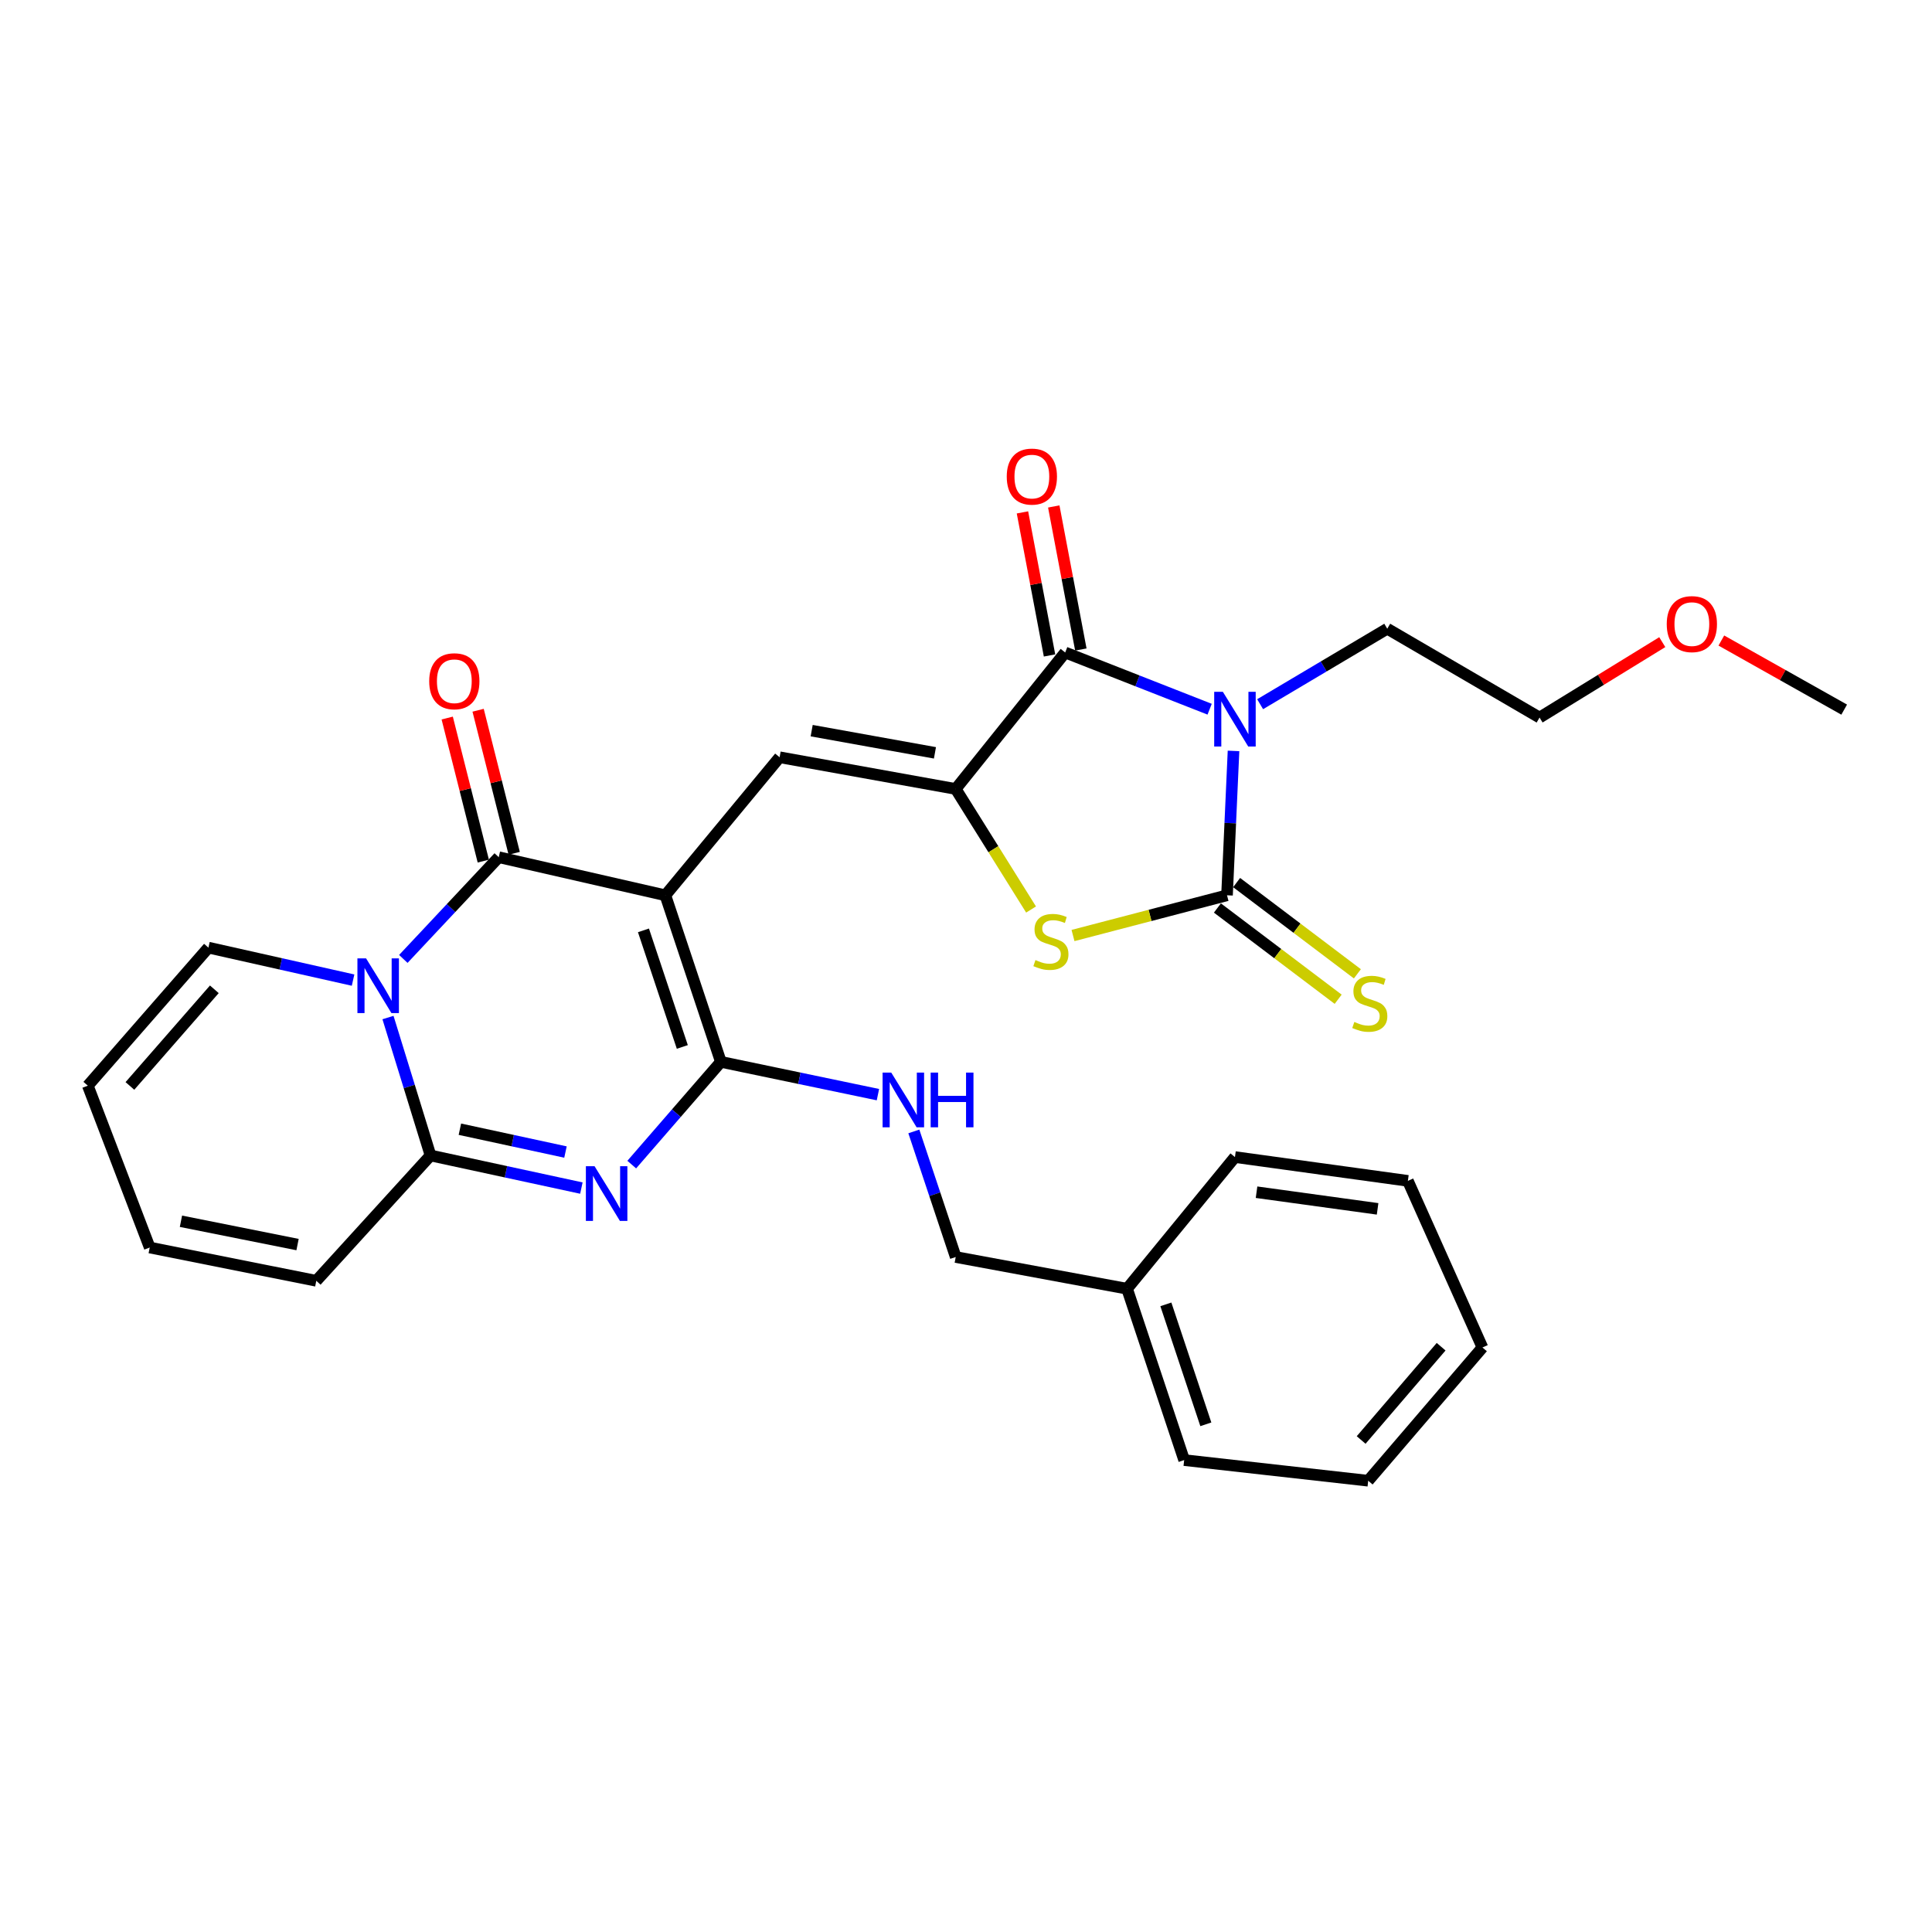 <?xml version='1.0' encoding='iso-8859-1'?>
<svg version='1.1' baseProfile='full'
              xmlns='http://www.w3.org/2000/svg'
                      xmlns:rdkit='http://www.rdkit.org/xml'
                      xmlns:xlink='http://www.w3.org/1999/xlink'
                  xml:space='preserve'
width='1000px' height='1000px' viewBox='0 0 1000 1000'>
<!-- END OF HEADER -->
<rect style='opacity:1.0;fill:#FFFFFF;stroke:none' width='1000' height='1000' x='0' y='0'> </rect>
<path class='bond-2' d='M 344.388,463.4 L 258.151,443.687' style='fill:none;fill-rule:evenodd;stroke:#000000;stroke-width:6px;stroke-linecap:butt;stroke-linejoin:miter;stroke-opacity:1' />
<path class='bond-3' d='M 344.388,463.4 L 373.128,549.618' style='fill:none;fill-rule:evenodd;stroke:#000000;stroke-width:6px;stroke-linecap:butt;stroke-linejoin:miter;stroke-opacity:1' />
<path class='bond-3' d='M 333.05,481.549 L 353.168,541.902' style='fill:none;fill-rule:evenodd;stroke:#000000;stroke-width:6px;stroke-linecap:butt;stroke-linejoin:miter;stroke-opacity:1' />
<path class='bond-9' d='M 344.388,463.4 L 403.526,391.954' style='fill:none;fill-rule:evenodd;stroke:#000000;stroke-width:6px;stroke-linecap:butt;stroke-linejoin:miter;stroke-opacity:1' />
<path class='bond-0' d='M 626.107,367.088 L 588.723,352.408' style='fill:none;fill-rule:evenodd;stroke:#0000FF;stroke-width:6px;stroke-linecap:butt;stroke-linejoin:miter;stroke-opacity:1' />
<path class='bond-0' d='M 588.723,352.408 L 551.339,337.728' style='fill:none;fill-rule:evenodd;stroke:#000000;stroke-width:6px;stroke-linecap:butt;stroke-linejoin:miter;stroke-opacity:1' />
<path class='bond-19' d='M 652.239,364.494 L 685.14,344.957' style='fill:none;fill-rule:evenodd;stroke:#0000FF;stroke-width:6px;stroke-linecap:butt;stroke-linejoin:miter;stroke-opacity:1' />
<path class='bond-19' d='M 685.14,344.957 L 718.04,325.42' style='fill:none;fill-rule:evenodd;stroke:#000000;stroke-width:6px;stroke-linecap:butt;stroke-linejoin:miter;stroke-opacity:1' />
<path class='bond-31' d='M 638.467,388.674 L 636.784,426.037' style='fill:none;fill-rule:evenodd;stroke:#0000FF;stroke-width:6px;stroke-linecap:butt;stroke-linejoin:miter;stroke-opacity:1' />
<path class='bond-31' d='M 636.784,426.037 L 635.102,463.4' style='fill:none;fill-rule:evenodd;stroke:#000000;stroke-width:6px;stroke-linecap:butt;stroke-linejoin:miter;stroke-opacity:1' />
<path class='bond-1' d='M 208.762,496.34 L 233.457,470.013' style='fill:none;fill-rule:evenodd;stroke:#0000FF;stroke-width:6px;stroke-linecap:butt;stroke-linejoin:miter;stroke-opacity:1' />
<path class='bond-1' d='M 233.457,470.013 L 258.151,443.687' style='fill:none;fill-rule:evenodd;stroke:#000000;stroke-width:6px;stroke-linecap:butt;stroke-linejoin:miter;stroke-opacity:1' />
<path class='bond-13' d='M 182.75,507.303 L 145.316,498.896' style='fill:none;fill-rule:evenodd;stroke:#0000FF;stroke-width:6px;stroke-linecap:butt;stroke-linejoin:miter;stroke-opacity:1' />
<path class='bond-13' d='M 145.316,498.896 L 107.882,490.49' style='fill:none;fill-rule:evenodd;stroke:#000000;stroke-width:6px;stroke-linecap:butt;stroke-linejoin:miter;stroke-opacity:1' />
<path class='bond-30' d='M 200.819,526.679 L 211.83,562.375' style='fill:none;fill-rule:evenodd;stroke:#0000FF;stroke-width:6px;stroke-linecap:butt;stroke-linejoin:miter;stroke-opacity:1' />
<path class='bond-30' d='M 211.83,562.375 L 222.841,598.071' style='fill:none;fill-rule:evenodd;stroke:#000000;stroke-width:6px;stroke-linecap:butt;stroke-linejoin:miter;stroke-opacity:1' />
<path class='bond-14' d='M 266.149,441.67 L 256.81,404.646' style='fill:none;fill-rule:evenodd;stroke:#000000;stroke-width:6px;stroke-linecap:butt;stroke-linejoin:miter;stroke-opacity:1' />
<path class='bond-14' d='M 256.81,404.646 L 247.471,367.622' style='fill:none;fill-rule:evenodd;stroke:#FF0000;stroke-width:6px;stroke-linecap:butt;stroke-linejoin:miter;stroke-opacity:1' />
<path class='bond-14' d='M 250.154,445.704 L 240.815,408.68' style='fill:none;fill-rule:evenodd;stroke:#000000;stroke-width:6px;stroke-linecap:butt;stroke-linejoin:miter;stroke-opacity:1' />
<path class='bond-14' d='M 240.815,408.68 L 231.476,371.656' style='fill:none;fill-rule:evenodd;stroke:#FF0000;stroke-width:6px;stroke-linecap:butt;stroke-linejoin:miter;stroke-opacity:1' />
<path class='bond-5' d='M 373.128,549.618 L 350.057,576.208' style='fill:none;fill-rule:evenodd;stroke:#000000;stroke-width:6px;stroke-linecap:butt;stroke-linejoin:miter;stroke-opacity:1' />
<path class='bond-5' d='M 350.057,576.208 L 326.986,602.797' style='fill:none;fill-rule:evenodd;stroke:#0000FF;stroke-width:6px;stroke-linecap:butt;stroke-linejoin:miter;stroke-opacity:1' />
<path class='bond-11' d='M 373.128,549.618 L 413.772,558.102' style='fill:none;fill-rule:evenodd;stroke:#000000;stroke-width:6px;stroke-linecap:butt;stroke-linejoin:miter;stroke-opacity:1' />
<path class='bond-11' d='M 413.772,558.102 L 454.415,566.586' style='fill:none;fill-rule:evenodd;stroke:#0000FF;stroke-width:6px;stroke-linecap:butt;stroke-linejoin:miter;stroke-opacity:1' />
<path class='bond-4' d='M 635.102,463.4 L 595.245,473.811' style='fill:none;fill-rule:evenodd;stroke:#000000;stroke-width:6px;stroke-linecap:butt;stroke-linejoin:miter;stroke-opacity:1' />
<path class='bond-4' d='M 595.245,473.811 L 555.388,484.222' style='fill:none;fill-rule:evenodd;stroke:#CCCC00;stroke-width:6px;stroke-linecap:butt;stroke-linejoin:miter;stroke-opacity:1' />
<path class='bond-12' d='M 630.129,469.98 L 661.383,493.595' style='fill:none;fill-rule:evenodd;stroke:#000000;stroke-width:6px;stroke-linecap:butt;stroke-linejoin:miter;stroke-opacity:1' />
<path class='bond-12' d='M 661.383,493.595 L 692.636,517.209' style='fill:none;fill-rule:evenodd;stroke:#CCCC00;stroke-width:6px;stroke-linecap:butt;stroke-linejoin:miter;stroke-opacity:1' />
<path class='bond-12' d='M 640.074,456.819 L 671.327,480.433' style='fill:none;fill-rule:evenodd;stroke:#000000;stroke-width:6px;stroke-linecap:butt;stroke-linejoin:miter;stroke-opacity:1' />
<path class='bond-12' d='M 671.327,480.433 L 702.58,504.047' style='fill:none;fill-rule:evenodd;stroke:#CCCC00;stroke-width:6px;stroke-linecap:butt;stroke-linejoin:miter;stroke-opacity:1' />
<path class='bond-8' d='M 300.919,614.949 L 261.88,606.51' style='fill:none;fill-rule:evenodd;stroke:#0000FF;stroke-width:6px;stroke-linecap:butt;stroke-linejoin:miter;stroke-opacity:1' />
<path class='bond-8' d='M 261.88,606.51 L 222.841,598.071' style='fill:none;fill-rule:evenodd;stroke:#000000;stroke-width:6px;stroke-linecap:butt;stroke-linejoin:miter;stroke-opacity:1' />
<path class='bond-8' d='M 292.692,596.293 L 265.365,590.386' style='fill:none;fill-rule:evenodd;stroke:#0000FF;stroke-width:6px;stroke-linecap:butt;stroke-linejoin:miter;stroke-opacity:1' />
<path class='bond-8' d='M 265.365,590.386 L 238.038,584.479' style='fill:none;fill-rule:evenodd;stroke:#000000;stroke-width:6px;stroke-linecap:butt;stroke-linejoin:miter;stroke-opacity:1' />
<path class='bond-6' d='M 494.675,408.367 L 403.526,391.954' style='fill:none;fill-rule:evenodd;stroke:#000000;stroke-width:6px;stroke-linecap:butt;stroke-linejoin:miter;stroke-opacity:1' />
<path class='bond-6' d='M 483.927,389.671 L 420.122,378.181' style='fill:none;fill-rule:evenodd;stroke:#000000;stroke-width:6px;stroke-linecap:butt;stroke-linejoin:miter;stroke-opacity:1' />
<path class='bond-7' d='M 494.675,408.367 L 551.339,337.728' style='fill:none;fill-rule:evenodd;stroke:#000000;stroke-width:6px;stroke-linecap:butt;stroke-linejoin:miter;stroke-opacity:1' />
<path class='bond-10' d='M 494.675,408.367 L 514.175,439.566' style='fill:none;fill-rule:evenodd;stroke:#000000;stroke-width:6px;stroke-linecap:butt;stroke-linejoin:miter;stroke-opacity:1' />
<path class='bond-10' d='M 514.175,439.566 L 533.675,470.764' style='fill:none;fill-rule:evenodd;stroke:#CCCC00;stroke-width:6px;stroke-linecap:butt;stroke-linejoin:miter;stroke-opacity:1' />
<path class='bond-16' d='M 559.443,336.194 L 552.436,299.168' style='fill:none;fill-rule:evenodd;stroke:#000000;stroke-width:6px;stroke-linecap:butt;stroke-linejoin:miter;stroke-opacity:1' />
<path class='bond-16' d='M 552.436,299.168 L 545.428,262.142' style='fill:none;fill-rule:evenodd;stroke:#FF0000;stroke-width:6px;stroke-linecap:butt;stroke-linejoin:miter;stroke-opacity:1' />
<path class='bond-16' d='M 543.235,339.262 L 536.227,302.236' style='fill:none;fill-rule:evenodd;stroke:#000000;stroke-width:6px;stroke-linecap:butt;stroke-linejoin:miter;stroke-opacity:1' />
<path class='bond-16' d='M 536.227,302.236 L 529.22,265.21' style='fill:none;fill-rule:evenodd;stroke:#FF0000;stroke-width:6px;stroke-linecap:butt;stroke-linejoin:miter;stroke-opacity:1' />
<path class='bond-15' d='M 222.841,598.071 L 163.712,662.946' style='fill:none;fill-rule:evenodd;stroke:#000000;stroke-width:6px;stroke-linecap:butt;stroke-linejoin:miter;stroke-opacity:1' />
<path class='bond-20' d='M 473.003,585.634 L 483.839,618.131' style='fill:none;fill-rule:evenodd;stroke:#0000FF;stroke-width:6px;stroke-linecap:butt;stroke-linejoin:miter;stroke-opacity:1' />
<path class='bond-20' d='M 483.839,618.131 L 494.675,650.629' style='fill:none;fill-rule:evenodd;stroke:#000000;stroke-width:6px;stroke-linecap:butt;stroke-linejoin:miter;stroke-opacity:1' />
<path class='bond-17' d='M 107.882,490.49 L 45.455,561.945' style='fill:none;fill-rule:evenodd;stroke:#000000;stroke-width:6px;stroke-linecap:butt;stroke-linejoin:miter;stroke-opacity:1' />
<path class='bond-17' d='M 110.941,512.061 L 67.241,562.08' style='fill:none;fill-rule:evenodd;stroke:#000000;stroke-width:6px;stroke-linecap:butt;stroke-linejoin:miter;stroke-opacity:1' />
<path class='bond-18' d='M 163.712,662.946 L 77.493,645.716' style='fill:none;fill-rule:evenodd;stroke:#000000;stroke-width:6px;stroke-linecap:butt;stroke-linejoin:miter;stroke-opacity:1' />
<path class='bond-18' d='M 154.012,644.185 L 93.659,632.125' style='fill:none;fill-rule:evenodd;stroke:#000000;stroke-width:6px;stroke-linecap:butt;stroke-linejoin:miter;stroke-opacity:1' />
<path class='bond-32' d='M 45.455,561.945 L 77.493,645.716' style='fill:none;fill-rule:evenodd;stroke:#000000;stroke-width:6px;stroke-linecap:butt;stroke-linejoin:miter;stroke-opacity:1' />
<path class='bond-23' d='M 718.04,325.42 L 796.872,371.407' style='fill:none;fill-rule:evenodd;stroke:#000000;stroke-width:6px;stroke-linecap:butt;stroke-linejoin:miter;stroke-opacity:1' />
<path class='bond-21' d='M 494.675,650.629 L 583.369,667.051' style='fill:none;fill-rule:evenodd;stroke:#000000;stroke-width:6px;stroke-linecap:butt;stroke-linejoin:miter;stroke-opacity:1' />
<path class='bond-24' d='M 583.369,667.051 L 612.924,755.744' style='fill:none;fill-rule:evenodd;stroke:#000000;stroke-width:6px;stroke-linecap:butt;stroke-linejoin:miter;stroke-opacity:1' />
<path class='bond-24' d='M 603.452,675.14 L 624.14,737.225' style='fill:none;fill-rule:evenodd;stroke:#000000;stroke-width:6px;stroke-linecap:butt;stroke-linejoin:miter;stroke-opacity:1' />
<path class='bond-25' d='M 583.369,667.051 L 639.207,598.895' style='fill:none;fill-rule:evenodd;stroke:#000000;stroke-width:6px;stroke-linecap:butt;stroke-linejoin:miter;stroke-opacity:1' />
<path class='bond-22' d='M 860.391,332.367 L 828.631,351.887' style='fill:none;fill-rule:evenodd;stroke:#FF0000;stroke-width:6px;stroke-linecap:butt;stroke-linejoin:miter;stroke-opacity:1' />
<path class='bond-22' d='M 828.631,351.887 L 796.872,371.407' style='fill:none;fill-rule:evenodd;stroke:#000000;stroke-width:6px;stroke-linecap:butt;stroke-linejoin:miter;stroke-opacity:1' />
<path class='bond-26' d='M 890.965,331.539 L 922.755,349.421' style='fill:none;fill-rule:evenodd;stroke:#FF0000;stroke-width:6px;stroke-linecap:butt;stroke-linejoin:miter;stroke-opacity:1' />
<path class='bond-26' d='M 922.755,349.421 L 954.545,367.302' style='fill:none;fill-rule:evenodd;stroke:#000000;stroke-width:6px;stroke-linecap:butt;stroke-linejoin:miter;stroke-opacity:1' />
<path class='bond-27' d='M 612.924,755.744 L 708.179,766.421' style='fill:none;fill-rule:evenodd;stroke:#000000;stroke-width:6px;stroke-linecap:butt;stroke-linejoin:miter;stroke-opacity:1' />
<path class='bond-28' d='M 639.207,598.895 L 728.716,611.212' style='fill:none;fill-rule:evenodd;stroke:#000000;stroke-width:6px;stroke-linecap:butt;stroke-linejoin:miter;stroke-opacity:1' />
<path class='bond-28' d='M 650.385,617.085 L 713.041,625.707' style='fill:none;fill-rule:evenodd;stroke:#000000;stroke-width:6px;stroke-linecap:butt;stroke-linejoin:miter;stroke-opacity:1' />
<path class='bond-33' d='M 708.179,766.421 L 767.317,697.45' style='fill:none;fill-rule:evenodd;stroke:#000000;stroke-width:6px;stroke-linecap:butt;stroke-linejoin:miter;stroke-opacity:1' />
<path class='bond-33' d='M 704.526,745.338 L 745.923,697.058' style='fill:none;fill-rule:evenodd;stroke:#000000;stroke-width:6px;stroke-linecap:butt;stroke-linejoin:miter;stroke-opacity:1' />
<path class='bond-29' d='M 728.716,611.212 L 767.317,697.45' style='fill:none;fill-rule:evenodd;stroke:#000000;stroke-width:6px;stroke-linecap:butt;stroke-linejoin:miter;stroke-opacity:1' />
<path  class='atom-1' d='M 632.947 358.072
L 642.227 373.072
Q 643.147 374.552, 644.627 377.232
Q 646.107 379.912, 646.187 380.072
L 646.187 358.072
L 649.947 358.072
L 649.947 386.392
L 646.067 386.392
L 636.107 369.992
Q 634.947 368.072, 633.707 365.872
Q 632.507 363.672, 632.147 362.992
L 632.147 386.392
L 628.467 386.392
L 628.467 358.072
L 632.947 358.072
' fill='#0000FF'/>
<path  class='atom-2' d='M 189.482 496.061
L 198.762 511.061
Q 199.682 512.541, 201.162 515.221
Q 202.642 517.901, 202.722 518.061
L 202.722 496.061
L 206.482 496.061
L 206.482 524.381
L 202.602 524.381
L 192.642 507.981
Q 191.482 506.061, 190.242 503.861
Q 189.042 501.661, 188.682 500.981
L 188.682 524.381
L 185.002 524.381
L 185.002 496.061
L 189.482 496.061
' fill='#0000FF'/>
<path  class='atom-6' d='M 307.73 603.614
L 317.01 618.614
Q 317.93 620.094, 319.41 622.774
Q 320.89 625.454, 320.97 625.614
L 320.97 603.614
L 324.73 603.614
L 324.73 631.934
L 320.85 631.934
L 310.89 615.534
Q 309.73 613.614, 308.49 611.414
Q 307.29 609.214, 306.93 608.534
L 306.93 631.934
L 303.25 631.934
L 303.25 603.614
L 307.73 603.614
' fill='#0000FF'/>
<path  class='atom-11' d='M 535.952 496.929
Q 536.272 497.049, 537.592 497.609
Q 538.912 498.169, 540.352 498.529
Q 541.832 498.849, 543.272 498.849
Q 545.952 498.849, 547.512 497.569
Q 549.072 496.249, 549.072 493.969
Q 549.072 492.409, 548.272 491.449
Q 547.512 490.489, 546.312 489.969
Q 545.112 489.449, 543.112 488.849
Q 540.592 488.089, 539.072 487.369
Q 537.592 486.649, 536.512 485.129
Q 535.472 483.609, 535.472 481.049
Q 535.472 477.489, 537.872 475.289
Q 540.312 473.089, 545.112 473.089
Q 548.392 473.089, 552.112 474.649
L 551.192 477.729
Q 547.792 476.329, 545.232 476.329
Q 542.472 476.329, 540.952 477.489
Q 539.432 478.609, 539.472 480.569
Q 539.472 482.089, 540.232 483.009
Q 541.032 483.929, 542.152 484.449
Q 543.312 484.969, 545.232 485.569
Q 547.792 486.369, 549.312 487.169
Q 550.832 487.969, 551.912 489.609
Q 553.032 491.209, 553.032 493.969
Q 553.032 497.889, 550.392 500.009
Q 547.792 502.089, 543.432 502.089
Q 540.912 502.089, 538.992 501.529
Q 537.112 501.009, 534.872 500.089
L 535.952 496.929
' fill='#CCCC00'/>
<path  class='atom-12' d='M 461.307 555.171
L 470.587 570.171
Q 471.507 571.651, 472.987 574.331
Q 474.467 577.011, 474.547 577.171
L 474.547 555.171
L 478.307 555.171
L 478.307 583.491
L 474.427 583.491
L 464.467 567.091
Q 463.307 565.171, 462.067 562.971
Q 460.867 560.771, 460.507 560.091
L 460.507 583.491
L 456.827 583.491
L 456.827 555.171
L 461.307 555.171
' fill='#0000FF'/>
<path  class='atom-12' d='M 481.707 555.171
L 485.547 555.171
L 485.547 567.211
L 500.027 567.211
L 500.027 555.171
L 503.867 555.171
L 503.867 583.491
L 500.027 583.491
L 500.027 570.411
L 485.547 570.411
L 485.547 583.491
L 481.707 583.491
L 481.707 555.171
' fill='#0000FF'/>
<path  class='atom-13' d='M 701.003 528.958
Q 701.323 529.078, 702.643 529.638
Q 703.963 530.198, 705.403 530.558
Q 706.883 530.878, 708.323 530.878
Q 711.003 530.878, 712.563 529.598
Q 714.123 528.278, 714.123 525.998
Q 714.123 524.438, 713.323 523.478
Q 712.563 522.518, 711.363 521.998
Q 710.163 521.478, 708.163 520.878
Q 705.643 520.118, 704.123 519.398
Q 702.643 518.678, 701.563 517.158
Q 700.523 515.638, 700.523 513.078
Q 700.523 509.518, 702.923 507.318
Q 705.363 505.118, 710.163 505.118
Q 713.443 505.118, 717.163 506.678
L 716.243 509.758
Q 712.843 508.358, 710.283 508.358
Q 707.523 508.358, 706.003 509.518
Q 704.483 510.638, 704.523 512.598
Q 704.523 514.118, 705.283 515.038
Q 706.083 515.958, 707.203 516.478
Q 708.363 516.998, 710.283 517.598
Q 712.843 518.398, 714.363 519.198
Q 715.883 519.998, 716.963 521.638
Q 718.083 523.238, 718.083 525.998
Q 718.083 529.918, 715.443 532.038
Q 712.843 534.118, 708.483 534.118
Q 705.963 534.118, 704.043 533.558
Q 702.163 533.038, 699.923 532.118
L 701.003 528.958
' fill='#CCCC00'/>
<path  class='atom-15' d='M 222.158 352.609
Q 222.158 345.809, 225.518 342.009
Q 228.878 338.209, 235.158 338.209
Q 241.438 338.209, 244.798 342.009
Q 248.158 345.809, 248.158 352.609
Q 248.158 359.489, 244.758 363.409
Q 241.358 367.289, 235.158 367.289
Q 228.918 367.289, 225.518 363.409
Q 222.158 359.529, 222.158 352.609
M 235.158 364.089
Q 239.478 364.089, 241.798 361.209
Q 244.158 358.289, 244.158 352.609
Q 244.158 347.049, 241.798 344.249
Q 239.478 341.409, 235.158 341.409
Q 230.838 341.409, 228.478 344.209
Q 226.158 347.009, 226.158 352.609
Q 226.158 358.329, 228.478 361.209
Q 230.838 364.089, 235.158 364.089
' fill='#FF0000'/>
<path  class='atom-17' d='M 521.092 246.677
Q 521.092 239.877, 524.452 236.077
Q 527.812 232.277, 534.092 232.277
Q 540.372 232.277, 543.732 236.077
Q 547.092 239.877, 547.092 246.677
Q 547.092 253.557, 543.692 257.477
Q 540.292 261.357, 534.092 261.357
Q 527.852 261.357, 524.452 257.477
Q 521.092 253.597, 521.092 246.677
M 534.092 258.157
Q 538.412 258.157, 540.732 255.277
Q 543.092 252.357, 543.092 246.677
Q 543.092 241.117, 540.732 238.317
Q 538.412 235.477, 534.092 235.477
Q 529.772 235.477, 527.412 238.277
Q 525.092 241.077, 525.092 246.677
Q 525.092 252.397, 527.412 255.277
Q 529.772 258.157, 534.092 258.157
' fill='#FF0000'/>
<path  class='atom-23' d='M 862.704 323.035
Q 862.704 316.235, 866.064 312.435
Q 869.424 308.635, 875.704 308.635
Q 881.984 308.635, 885.344 312.435
Q 888.704 316.235, 888.704 323.035
Q 888.704 329.915, 885.304 333.835
Q 881.904 337.715, 875.704 337.715
Q 869.464 337.715, 866.064 333.835
Q 862.704 329.955, 862.704 323.035
M 875.704 334.515
Q 880.024 334.515, 882.344 331.635
Q 884.704 328.715, 884.704 323.035
Q 884.704 317.475, 882.344 314.675
Q 880.024 311.835, 875.704 311.835
Q 871.384 311.835, 869.024 314.635
Q 866.704 317.435, 866.704 323.035
Q 866.704 328.755, 869.024 331.635
Q 871.384 334.515, 875.704 334.515
' fill='#FF0000'/>
</svg>
